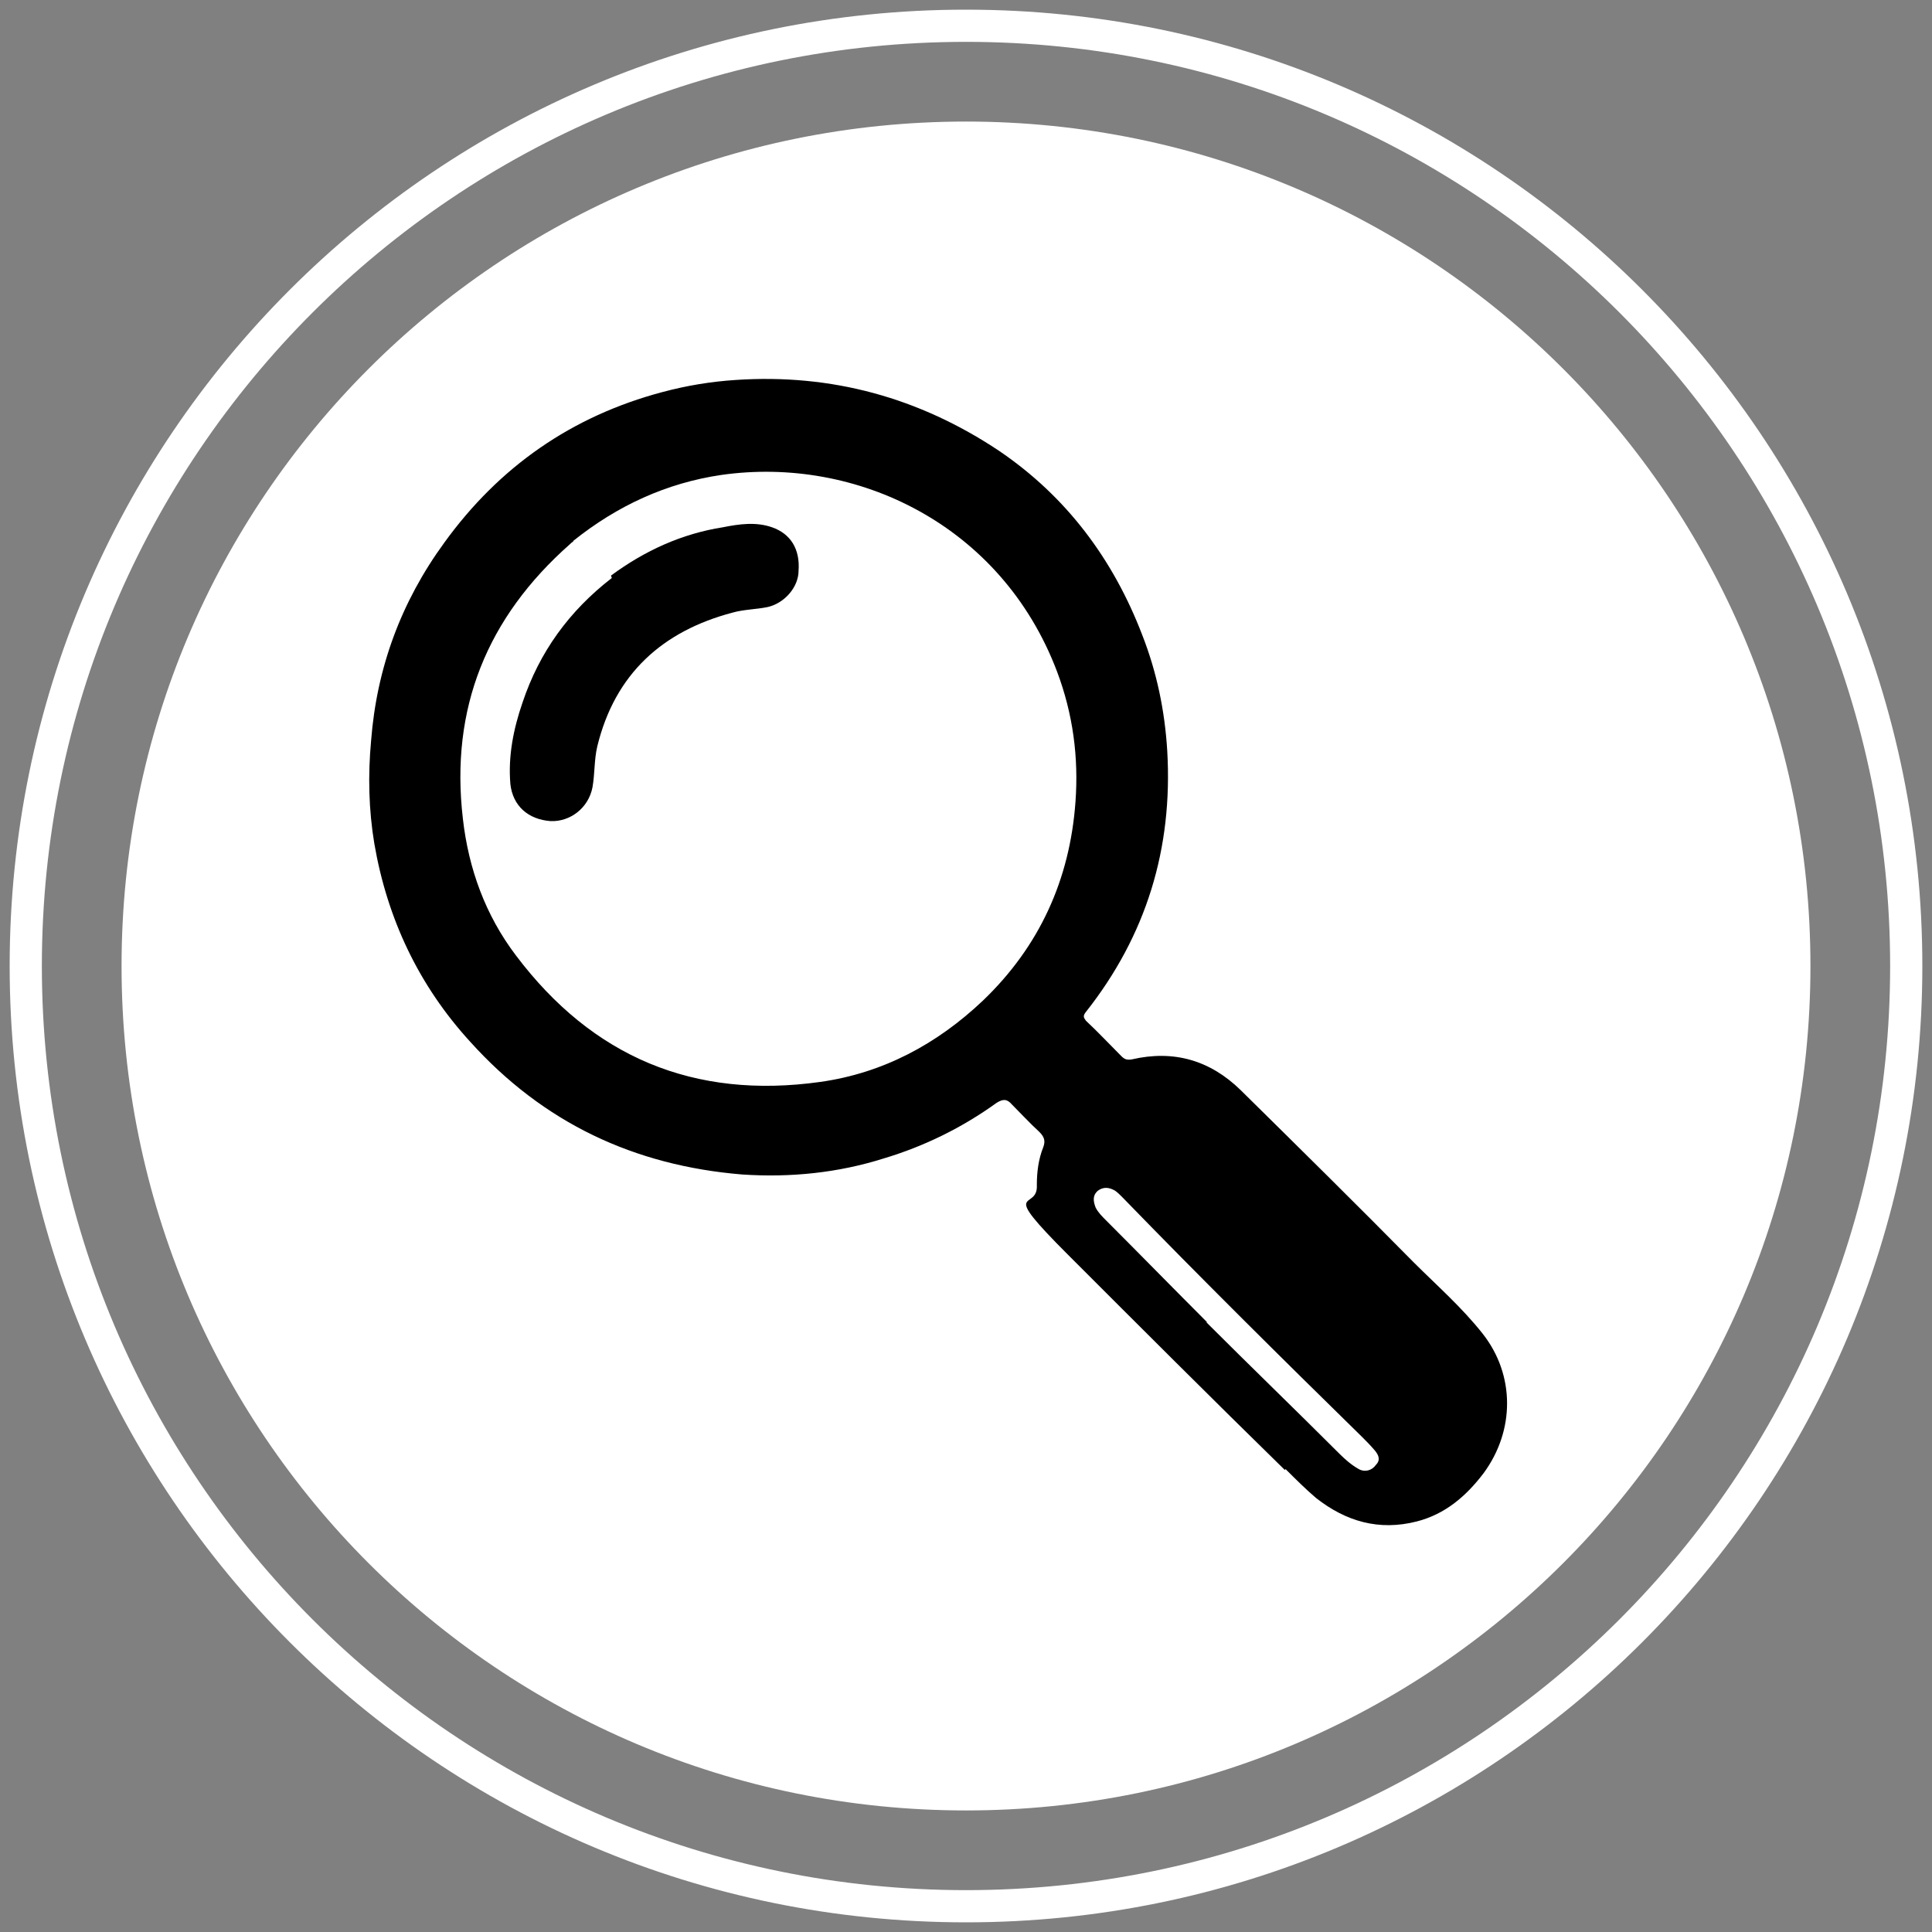 <svg xmlns="http://www.w3.org/2000/svg" id="Layer_1" viewBox="0 0 240 240"><rect x="0" y="0" width="240" height="240" fill="#808080" stroke="none"/><defs><style>      .st0 {        fill: none;        stroke: #fff;        stroke-miterlimit: 10;        stroke-width: 4px;      }      .st12 {        fill: #fff;      }    </style></defs><path class="st0" d="M120,3.2c64.5,0,116.8,52.3,116.8,116.8s-52.3,116.8-116.8,116.8S3.2,184.5,3.2,120,55.5,3.2,120,3.2Z"></path><path class="st12" d="M120,15.1c58,0,104.9,47,104.9,104.9s-46.9,104.9-104.9,104.9S15.1,178,15.1,120,62,15.1,120,15.1Z"></path><g><path d="M159.6,182.6c-9.1-8.9-18-17.8-26.9-26.7s-3.7-5.3-3.9-8.7c0-1.6.2-3.2.8-4.7.3-.8.1-1.3-.5-1.9-1.2-1.1-2.3-2.3-3.4-3.4-.6-.7-1.1-.7-1.9-.2-4.3,3.1-9,5.4-14,6.9-5.7,1.8-11.6,2.4-17.6,2-13.4-1.1-24.7-6.4-33.8-16.5-6.4-7-10.3-15.3-11.9-24.6-.7-4.2-.8-8.5-.4-12.8.7-9,3.7-17.2,9.1-24.6,6.8-9.4,15.8-15.7,27.1-18.7,3-.8,6-1.3,9.1-1.5,11.9-.8,22.8,2.2,32.7,8.8,8.4,5.7,14.2,13.5,17.8,22.9,1.8,4.6,2.8,9.4,3.1,14.4.7,12.1-2.6,22.9-10.1,32.4-.4.5-.3.7,0,1.1,1.5,1.4,2.9,2.9,4.4,4.4.4.4.7.5,1.3.4,5.2-1.2,9.7.1,13.5,3.8,7.2,7.1,14.4,14.2,21.5,21.4,2.9,2.9,6,5.6,8.6,8.9,4,5.1,4,12,.1,17.3-2.2,2.9-4.8,5.1-8.3,6-4.7,1.2-8.8,0-12.5-2.9-1.3-1.1-2.6-2.4-3.8-3.6M71.2,67.3c-.1,0-.3.2-.4.3-10.3,9.1-14.9,20.4-13.3,34.1.7,6.2,2.8,12,6.6,17,9.5,12.6,22.1,17.9,37.8,15.7,7.8-1.1,14.5-4.7,20.2-10.1,7-6.7,10.8-15,11.5-24.7.4-5.5-.3-10.9-2.3-16.2-6.9-18.2-24.9-26.8-41.7-24.4-6.8,1-12.9,3.8-18.4,8.2M149.8,164.2c5.5,5.5,11.1,10.9,16.6,16.4.7.7,1.5,1.4,2.4,1.9.7.4,1.6.2,2.1-.5.6-.6.4-1.2-.1-1.8-.5-.6-1.1-1.2-1.6-1.7-10-9.8-20-19.7-29.8-29.8-.3-.3-.6-.6-.9-.8-.7-.4-1.4-.5-2.1,0-.7.6-.6,1.3-.3,2.1.3.6.8,1.1,1.3,1.6,4.2,4.2,8.3,8.4,12.6,12.7h0Z"></path><path d="M75.9,71.5c4.2-3.1,8.8-5.2,13.9-6,2-.4,4.1-.7,6.1,0,2.3.8,3.5,2.7,3.3,5.4,0,2-1.7,4-3.8,4.5-1.4.3-3,.3-4.4.7-8.7,2.3-14.6,7.6-16.8,16.6-.4,1.7-.3,3.4-.6,5.1-.5,2.6-2.8,4.3-5.2,4.2-2.8-.2-4.7-1.9-5-4.6-.3-3.5.4-6.9,1.5-10.1,2.1-6.3,5.8-11.4,11.1-15.5h0Z"></path></g></svg>